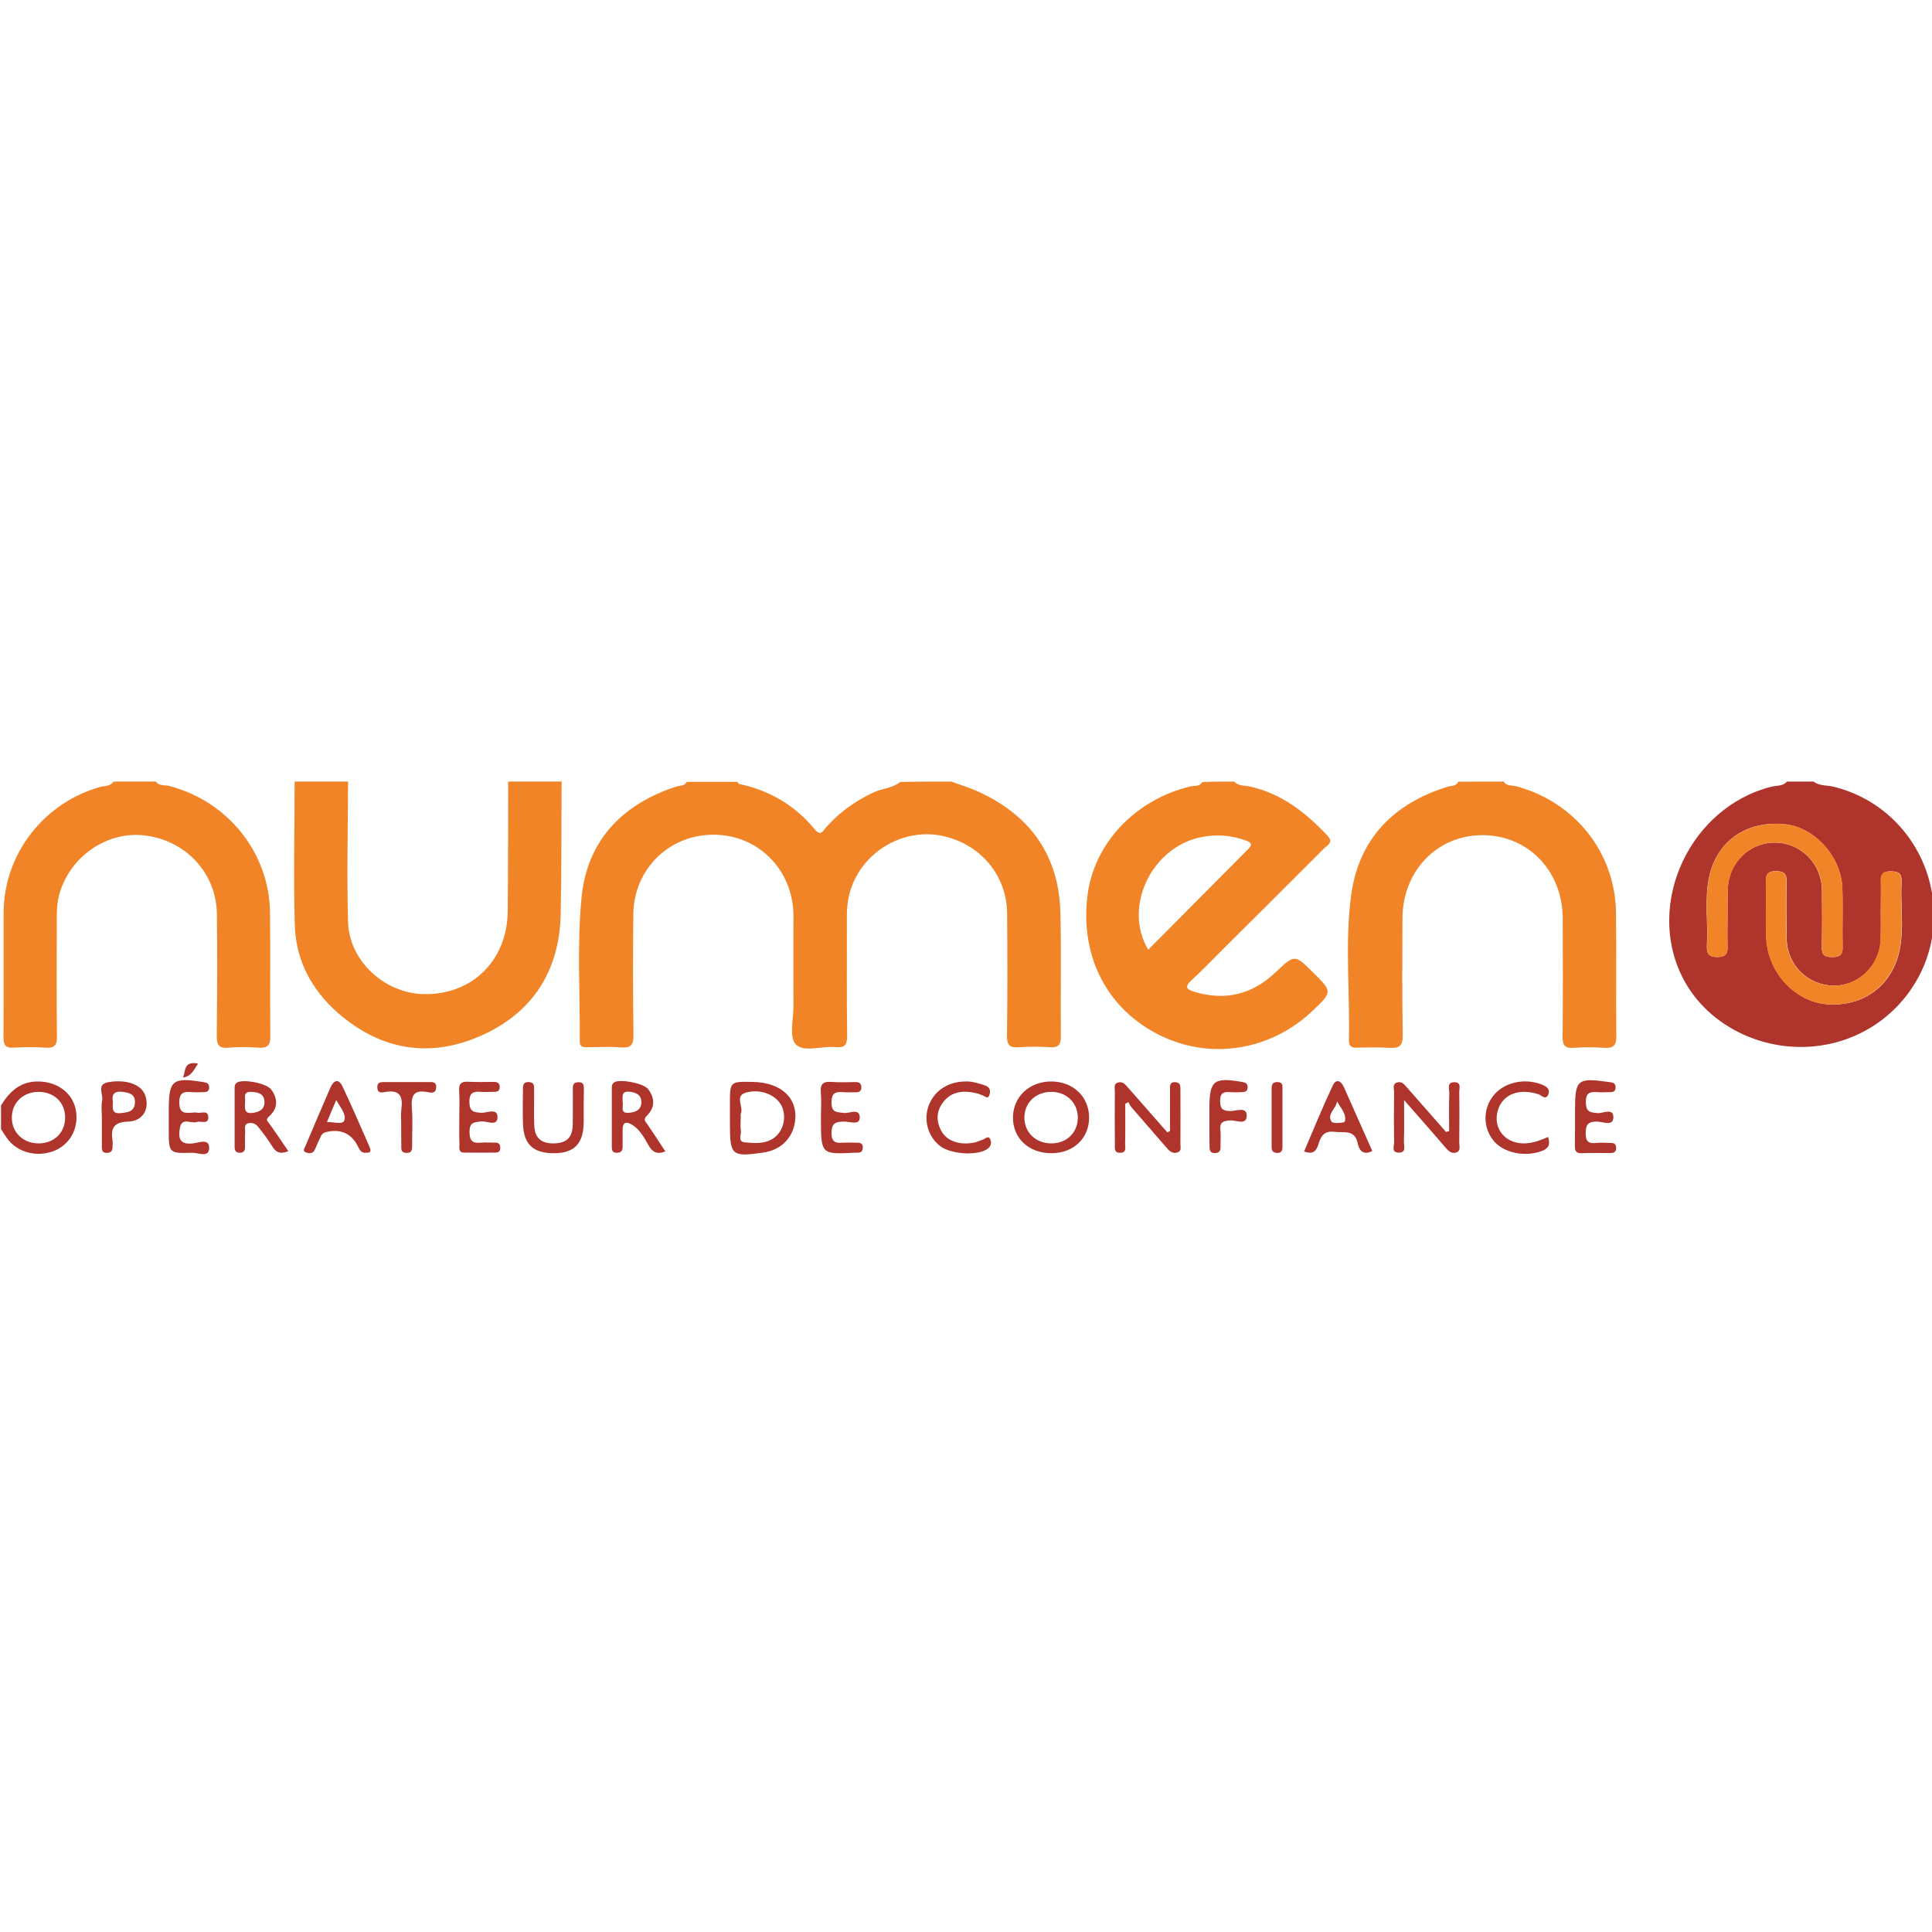<?xml version="1.0" encoding="UTF-8"?> <!-- Generator: Adobe Illustrator 26.0.2, SVG Export Plug-In . SVG Version: 6.00 Build 0) --> <svg xmlns="http://www.w3.org/2000/svg" xmlns:xlink="http://www.w3.org/1999/xlink" version="1.1" id="Calque_1" x="0px" y="0px" viewBox="0 0 132 132" style="enable-background:new 0 0 132 132;" xml:space="preserve"> <style type="text/css"> .st0{fill:#F18427;} .st1{fill:#AE342C;} </style> <g> <g> <path class="st0" d="M65,53.4c0.64,0.24,1.3,0.43,1.91,0.72c3.52,1.63,5.44,4.36,5.54,8.24c0.07,2.81,0,5.62,0.03,8.43 c0.01,0.59-0.16,0.8-0.76,0.76c-0.7-0.05-1.4-0.05-2.1,0c-0.63,0.05-0.83-0.14-0.82-0.79c0.04-2.78,0.03-5.56,0.01-8.34 c-0.02-2.64-1.85-4.79-4.48-5.32c-2.45-0.49-5.01,0.86-6.03,3.2c-0.32,0.73-0.44,1.5-0.44,2.3c0.01,2.72-0.02,5.44,0.02,8.16 c0.01,0.65-0.19,0.85-0.82,0.78c-0.93-0.09-2.17,0.39-2.7-0.2c-0.46-0.52-0.14-1.72-0.15-2.62c-0.01-2.05,0-4.11,0-6.16 c-0.01-3.11-2.39-5.52-5.43-5.53c-3.06-0.02-5.48,2.35-5.51,5.44c-0.03,2.75-0.03,5.5,0.01,8.25c0.01,0.7-0.19,0.89-0.87,0.84 c-0.76-0.06-1.52-0.02-2.28-0.01c-0.3,0-0.53-0.01-0.52-0.42c0.03-3.29-0.2-6.61,0.13-9.87c0.39-3.83,2.77-6.32,6.47-7.52 c0.24-0.08,0.56-0.02,0.71-0.32c1.16,0,2.31,0,3.47,0c0.03,0.05,0.06,0.13,0.1,0.14c2.09,0.44,3.84,1.47,5.19,3.12 c0.38,0.46,0.54,0.11,0.74-0.13c0.91-1.04,2.01-1.82,3.26-2.41c0.59-0.28,1.29-0.28,1.82-0.71C62.69,53.4,63.84,53.4,65,53.4z"></path> <path class="st1" d="M123.91,53.4c0.4,0.31,0.9,0.24,1.36,0.35c4.04,0.98,6.87,4.62,6.86,8.84c-0.01,4.16-2.93,7.78-7.02,8.71 c-4.09,0.93-8.41-1.01-10.18-4.57c-2.51-5.05,0.56-11.58,6.09-12.98c0.36-0.09,0.79-0.02,1.07-0.35 C122.69,53.4,123.3,53.4,123.91,53.4z M118.03,62.61C118.03,62.61,118.04,62.61,118.03,62.61c0.01-0.6-0.01-1.21,0.01-1.81 c0.04-1.83,1.46-3.24,3.23-3.23c1.78,0.01,3.19,1.44,3.21,3.26c0.01,1.3,0.02,2.6-0.01,3.9c-0.01,0.54,0.22,0.66,0.71,0.66 c0.48,0,0.72-0.11,0.71-0.66c-0.03-1.36,0.03-2.72-0.02-4.08c-0.08-2.15-1.93-4.15-3.95-4.34c-2.59-0.25-4.6,1.14-5.14,3.57 c-0.34,1.55-0.07,3.13-0.16,4.69c-0.03,0.55,0.09,0.82,0.73,0.82c0.62-0.01,0.7-0.29,0.68-0.79 C118.01,63.94,118.03,63.28,118.03,62.61z M128.5,62.23c0,0.63,0.01,1.27,0,1.9c-0.03,1.8-1.5,3.25-3.25,3.21 c-1.75-0.04-3.15-1.42-3.18-3.2c-0.02-1.3-0.03-2.6,0-3.9c0.01-0.57-0.2-0.72-0.74-0.72c-0.53,0-0.68,0.2-0.67,0.7 c0.02,1.27-0.02,2.54,0.02,3.81c0.07,2.36,1.92,4.39,4.12,4.58c2.49,0.21,4.52-1.27,5-3.76c0.3-1.52,0.04-3.07,0.12-4.61 c0.03-0.58-0.22-0.71-0.75-0.71c-0.54,0-0.68,0.22-0.66,0.71C128.52,60.9,128.5,61.57,128.5,62.23z"></path> <path class="st0" d="M84.33,53.4c0.29,0.33,0.72,0.25,1.08,0.34c2.17,0.49,3.81,1.78,5.29,3.36c0.44,0.46-0.01,0.64-0.23,0.86 c-2.29,2.3-4.59,4.58-6.89,6.87c-0.73,0.73-1.44,1.47-2.2,2.17c-0.46,0.43-0.31,0.6,0.21,0.76c2.11,0.64,3.96,0.19,5.54-1.31 c1.33-1.26,1.32-1.26,2.6,0.01c1.31,1.3,1.31,1.3-0.04,2.59c-2.86,2.73-6.98,3.4-10.45,1.68c-3.57-1.77-5.43-5.32-4.95-9.46 c0.41-3.61,3.25-6.63,7.04-7.54c0.27-0.06,0.63,0.03,0.81-0.3C82.87,53.4,83.6,53.4,84.33,53.4z M78.45,64.89 c2.3-2.32,4.57-4.61,6.85-6.9c0.31-0.31,0.14-0.45-0.17-0.56c-1.02-0.37-2.05-0.45-3.12-0.22C78.68,57.91,76.71,61.97,78.45,64.89 z"></path> <path class="st0" d="M38.37,53.4c-0.02,3.01,0,6.03-0.06,9.04c-0.08,3.86-1.89,6.74-5.42,8.31c-3.53,1.58-6.9,1-9.82-1.56 c-1.8-1.58-2.87-3.62-2.93-6.02c-0.09-3.26-0.01-6.51-0.01-9.77c1.22,0,2.43,0,3.65,0c-0.01,3.2-0.09,6.4,0,9.59 c0.07,2.65,2.48,4.86,5.14,4.93c3.31,0.08,5.73-2.27,5.77-5.65c0.03-2.96,0.02-5.91,0.03-8.87C35.94,53.4,37.15,53.4,38.37,53.4z"></path> <path class="st0" d="M10.65,53.4c0.22,0.32,0.61,0.22,0.91,0.3c4.01,1.04,6.84,4.56,6.89,8.66c0.03,2.81-0.01,5.62,0.02,8.43 c0.01,0.66-0.22,0.83-0.83,0.79c-0.67-0.05-1.34-0.06-2,0c-0.73,0.07-0.84-0.23-0.83-0.87c0.03-2.75,0.04-5.5,0.01-8.25 c-0.03-2.84-2.18-5.1-5.03-5.39c-2.6-0.26-5.11,1.55-5.77,4.15c-0.14,0.56-0.14,1.14-0.14,1.71c0,2.63-0.02,5.26,0.01,7.88 c0.01,0.58-0.15,0.81-0.76,0.77c-0.73-0.05-1.46-0.05-2.19,0c-0.59,0.04-0.7-0.21-0.7-0.73c0.02-2.84,0-5.68,0.01-8.52 c0.02-3.98,2.74-7.49,6.62-8.57c0.3-0.08,0.68-0.03,0.88-0.36C8.7,53.4,9.67,53.4,10.65,53.4z"></path> <path class="st0" d="M102.75,53.4c0.18,0.33,0.53,0.24,0.8,0.31c4.02,1.05,6.82,4.53,6.86,8.66c0.03,2.81-0.01,5.62,0.02,8.43 c0.01,0.66-0.22,0.83-0.83,0.79c-0.7-0.05-1.4-0.05-2.09,0c-0.63,0.05-0.75-0.21-0.75-0.78c0.03-2.69,0.02-5.38,0.01-8.06 c-0.01-3.24-2.35-5.68-5.47-5.69c-3.1-0.01-5.47,2.44-5.48,5.68c-0.01,2.66-0.03,5.32,0.02,7.97c0.01,0.75-0.24,0.93-0.93,0.88 c-0.72-0.05-1.46-0.02-2.19-0.01c-0.36,0.01-0.57-0.08-0.56-0.5c0.08-3.32-0.29-6.66,0.16-9.95c0.53-3.84,2.91-6.25,6.62-7.39 c0.24-0.07,0.56-0.01,0.69-0.33C100.68,53.4,101.72,53.4,102.75,53.4z"></path> <path class="st1" d="M0.07,75.52c0.58-0.93,1.3-1.63,2.51-1.63c1.29,0,2.32,0.73,2.58,1.85c0.27,1.21-0.29,2.37-1.37,2.85 c-1.2,0.53-2.63,0.17-3.33-0.85c-0.13-0.19-0.26-0.39-0.39-0.59C0.07,76.61,0.07,76.06,0.07,75.52z M2.62,78.12 c1.08,0.01,1.84-0.74,1.83-1.79c-0.01-1.01-0.75-1.72-1.8-1.73c-1.07-0.01-1.86,0.75-1.84,1.79C0.82,77.38,1.58,78.11,2.62,78.12z "></path> <path class="st1" d="M99.01,77.28c0-0.86-0.02-1.73,0.01-2.59c0.01-0.28-0.2-0.76,0.36-0.75c0.49,0.01,0.31,0.44,0.32,0.7 c0.02,1.15,0.01,2.3,0,3.44c0,0.23,0.11,0.53-0.17,0.65c-0.33,0.13-0.56-0.08-0.77-0.33c-0.87-1.01-1.75-2.01-2.83-3.24 c0,1.11,0.02,1.98-0.01,2.85c-0.01,0.28,0.19,0.76-0.37,0.74c-0.5-0.02-0.3-0.45-0.3-0.7c-0.02-1.15-0.02-2.3,0-3.44 c0-0.22-0.13-0.52,0.17-0.64c0.31-0.12,0.51,0.09,0.69,0.31c0.9,1.02,1.79,2.04,2.69,3.06C98.87,77.31,98.94,77.3,99.01,77.28z"></path> <path class="st1" d="M79.94,77.27c0-0.93,0-1.86,0-2.78c0-0.26-0.06-0.59,0.38-0.55c0.36,0.03,0.32,0.29,0.33,0.53 c0,1.24,0.01,2.48,0,3.71c0,0.19,0.09,0.45-0.18,0.55c-0.29,0.11-0.52-0.03-0.71-0.25c-0.81-0.94-1.63-1.87-2.44-2.81 c-0.09-0.11-0.16-0.24-0.23-0.37c-0.07,0.04-0.14,0.07-0.21,0.11c0,0.92,0.01,1.84-0.01,2.76c0,0.24,0.12,0.59-0.33,0.59 c-0.43,0.01-0.37-0.31-0.37-0.57c-0.01-1.21-0.01-2.42,0-3.62c0-0.22-0.1-0.52,0.22-0.61c0.27-0.08,0.46,0.09,0.62,0.28 c0.46,0.53,0.92,1.05,1.38,1.57c0.46,0.52,0.92,1.04,1.37,1.56C79.82,77.33,79.88,77.3,79.94,77.27z"></path> <path class="st1" d="M71.85,78.79c-1.56,0.01-2.66-1.02-2.64-2.47c0.02-1.4,1.13-2.43,2.61-2.43c1.49,0,2.58,1.03,2.59,2.45 C74.42,77.76,73.36,78.78,71.85,78.79z M71.85,74.6c-1.05-0.01-1.83,0.7-1.86,1.7c-0.03,1.04,0.75,1.82,1.84,1.82 c1.05,0,1.8-0.73,1.81-1.75C73.64,75.36,72.89,74.61,71.85,74.6z"></path> <path class="st1" d="M49.87,76.32c0-0.3,0-0.6,0-0.91c0-1.52,0-1.52,1.55-1.49c1.98,0.03,3.14,1.14,2.89,2.76 c-0.17,1.1-0.98,1.89-2.12,2.06c-2.2,0.32-2.32,0.22-2.32-1.97C49.87,76.62,49.87,76.47,49.87,76.32z M50.61,76.35 c0,0.3-0.04,0.61,0.01,0.9c0.04,0.28-0.24,0.76,0.28,0.8c0.59,0.05,1.21,0.12,1.78-0.18c0.72-0.38,1.06-1.26,0.81-2.1 c-0.26-0.85-1.38-1.42-2.49-1.13c-0.84,0.21-0.19,0.97-0.38,1.44C50.58,76.15,50.61,76.26,50.61,76.35z"></path> <path class="st1" d="M39.88,75.85c0,0.27,0,0.54,0,0.81c-0.01,1.45-0.62,2.11-1.98,2.13c-1.46,0.02-2.13-0.59-2.17-2.04 c-0.02-0.75-0.01-1.51,0-2.26c0-0.27-0.03-0.57,0.39-0.56c0.42,0.01,0.37,0.32,0.37,0.59c0.01,0.78-0.02,1.57,0.01,2.35 c0.03,0.87,0.47,1.26,1.32,1.25c0.88-0.01,1.29-0.39,1.31-1.25c0.02-0.78,0-1.57,0.01-2.35c0-0.26-0.06-0.57,0.37-0.58 c0.44-0.01,0.37,0.3,0.38,0.56C39.88,74.94,39.88,75.4,39.88,75.85z"></path> <path class="st1" d="M19.7,78.65c-0.57,0.24-0.87,0.07-1.12-0.36c-0.28-0.46-0.62-0.89-0.95-1.31c-0.16-0.2-0.4-0.3-0.65-0.24 c-0.34,0.08-0.22,0.38-0.23,0.6c-0.02,0.33-0.01,0.66-0.01,0.99c0,0.23-0.03,0.42-0.33,0.43c-0.28,0.01-0.38-0.13-0.38-0.38 c0-1.35,0-2.71,0-4.06c0-0.15,0.02-0.28,0.19-0.37c0.46-0.23,1.99,0.06,2.31,0.49c0.48,0.65,0.46,1.3-0.16,1.85 c-0.25,0.22-0.08,0.32,0.04,0.49C18.85,77.39,19.26,78.01,19.7,78.65z M16.74,75.3c-0.01,0.41-0.08,0.81,0.51,0.74 c0.46-0.06,0.84-0.24,0.82-0.77c-0.02-0.54-0.43-0.65-0.89-0.67C16.54,74.57,16.8,75.05,16.74,75.3z"></path> <path class="st1" d="M31.38,76.32c0-0.6,0.03-1.21-0.01-1.81c-0.03-0.49,0.17-0.63,0.63-0.6c0.57,0.03,1.15,0.01,1.73,0.01 c0.24,0,0.41,0.06,0.41,0.35c0,0.3-0.19,0.33-0.42,0.33c-0.27,0-0.55,0.02-0.82,0c-0.51-0.04-0.84,0.01-0.83,0.69 c0.01,0.64,0.27,0.71,0.81,0.74c0.38,0.02,1.1-0.36,1.11,0.29c0.01,0.67-0.72,0.27-1.09,0.3c-0.51,0.05-0.83,0.06-0.82,0.72 c0,0.62,0.22,0.79,0.78,0.73c0.33-0.03,0.67,0,1,0c0.22,0,0.32,0.12,0.32,0.34c0,0.22-0.09,0.34-0.31,0.34 c-0.73,0-1.45,0.01-2.18,0c-0.37-0.01-0.3-0.31-0.3-0.54C31.37,77.59,31.38,76.96,31.38,76.32z"></path> <path class="st1" d="M45.46,78.67c-0.58,0.23-0.89,0.04-1.15-0.42c-0.28-0.49-0.56-1.02-1.04-1.35c-0.38-0.26-0.75-0.34-0.73,0.34 c0.01,0.36-0.01,0.72,0,1.08c0.01,0.29-0.1,0.45-0.42,0.44c-0.31-0.01-0.32-0.21-0.32-0.43c0-1.33,0-2.65,0-3.98 c0-0.15,0.01-0.3,0.16-0.4c0.38-0.25,2,0.05,2.32,0.46c0.46,0.6,0.49,1.24-0.06,1.79c-0.29,0.29-0.15,0.41,0.03,0.64 C44.66,77.44,45.05,78.05,45.46,78.67z M42.54,75.32c0.08,0.26-0.22,0.77,0.44,0.71c0.46-0.04,0.85-0.21,0.84-0.75 c-0.01-0.49-0.36-0.63-0.79-0.69C42.4,74.52,42.56,74.96,42.54,75.32z"></path> <path class="st1" d="M107.61,76.27c0-0.12,0-0.24,0-0.36c0-2.17,0.14-2.29,2.33-1.98c0.22,0.03,0.43,0.04,0.44,0.33 c0.02,0.37-0.23,0.36-0.48,0.36c-0.24,0-0.49,0.02-0.73,0c-0.51-0.04-0.83,0.01-0.82,0.69c0.01,0.64,0.26,0.7,0.8,0.74 c0.37,0.03,1.1-0.39,1.08,0.31c-0.02,0.62-0.74,0.27-1.12,0.27c-0.61,0-0.76,0.19-0.77,0.78c-0.01,0.59,0.2,0.74,0.73,0.68 c0.33-0.04,0.67,0,1,0c0.21,0,0.34,0.08,0.35,0.31c0.01,0.27-0.11,0.38-0.38,0.38c-0.67,0-1.34-0.02-2,0.01 c-0.39,0.01-0.44-0.2-0.44-0.51C107.61,77.6,107.61,76.93,107.61,76.27z"></path> <path class="st1" d="M56.09,76.34c0-0.57,0.04-1.15-0.01-1.72c-0.05-0.58,0.19-0.74,0.73-0.7c0.54,0.04,1.09,0.02,1.64,0.01 c0.26,0,0.4,0.09,0.4,0.36c0,0.29-0.17,0.34-0.41,0.34c-0.27-0.01-0.55,0.02-0.82-0.01c-0.54-0.05-0.81,0.06-0.81,0.71 c0,0.7,0.37,0.65,0.85,0.71c0.37,0.05,1.09-0.37,1.08,0.33c-0.01,0.53-0.69,0.26-1.05,0.26c-0.57,0.01-0.87,0.07-0.88,0.77 c0,0.71,0.35,0.7,0.84,0.67c0.27-0.01,0.55,0,0.82,0c0.25,0,0.5,0,0.48,0.36c-0.02,0.37-0.29,0.32-0.52,0.33 c-0.03,0-0.06,0-0.09,0C56.09,78.87,56.09,78.87,56.09,76.34z"></path> <path class="st1" d="M105.77,77.68c0.16,0.51,0.05,0.76-0.38,0.94c-1.16,0.46-2.65,0.17-3.35-0.69c-0.71-0.88-0.73-2.11-0.05-3.02 c0.72-0.96,2.16-1.29,3.38-0.8c0.33,0.13,0.56,0.34,0.41,0.67c-0.18,0.42-0.47,0.04-0.67-0.02c-1.33-0.42-2.44,0-2.77,1.09 c-0.33,1.1,0.32,2.09,1.46,2.25C104.49,78.19,105.12,77.97,105.77,77.68z"></path> <path class="st1" d="M93.76,78.64c-0.67,0.34-0.91-0.1-1-0.54c-0.21-0.95-0.94-0.69-1.57-0.77c-0.65-0.08-0.92,0.22-1.09,0.78 c-0.12,0.41-0.3,0.83-1,0.56c0.64-1.5,1.26-3.01,1.95-4.49c0.23-0.5,0.57-0.35,0.77,0.1C92.46,75.73,93.11,77.18,93.76,78.64z M91.35,75.24c-0.04,0.5-0.73,0.87-0.37,1.4c0.1,0.15,0.87,0.08,0.9-0.01C92.03,76.11,91.6,75.72,91.35,75.24z"></path> <path class="st1" d="M65.97,73.89c0.46-0.02,0.89,0.13,1.33,0.27c0.35,0.11,0.39,0.39,0.3,0.65c-0.12,0.34-0.34,0.05-0.51,0.01 c-0.12-0.03-0.22-0.1-0.34-0.12c-0.88-0.21-1.71-0.17-2.31,0.6c-0.49,0.64-0.49,1.35-0.09,2.03c0.4,0.67,1.31,0.94,2.27,0.72 c0.18-0.04,0.34-0.13,0.51-0.18c0.18-0.05,0.4-0.33,0.53-0.02c0.11,0.25,0.04,0.51-0.26,0.69c-0.74,0.44-2.49,0.31-3.2-0.26 c-0.79-0.64-1.1-1.71-0.77-2.69C63.8,74.54,64.77,73.89,65.97,73.89z"></path> <path class="st1" d="M25.31,78.54c0.03,0.23-0.14,0.21-0.29,0.22c-0.35,0.04-0.45-0.21-0.58-0.46c-0.45-0.89-1.2-1.19-2.18-0.95 c-0.31,0.08-0.34,0.31-0.44,0.51c-0.13,0.24-0.21,0.5-0.34,0.74c-0.13,0.23-0.37,0.21-0.57,0.14c-0.28-0.09-0.09-0.31-0.04-0.44 c0.56-1.34,1.13-2.67,1.71-4c0.22-0.5,0.56-0.63,0.82-0.07c0.65,1.36,1.24,2.75,1.85,4.13C25.27,78.42,25.29,78.48,25.31,78.54z M22.34,76.66c0.5-0.01,1.09,0.21,1.19-0.13c0.13-0.41-0.27-0.87-0.56-1.37C22.75,75.67,22.57,76.1,22.34,76.66z"></path> <path class="st1" d="M11.53,76.35c0-0.15,0-0.3,0-0.45c0-2.11,0.24-2.31,2.35-1.97c0.23,0.04,0.41,0.07,0.41,0.36 c0,0.3-0.19,0.33-0.42,0.33c-0.24,0-0.49,0.02-0.73,0c-0.53-0.04-0.89-0.04-0.89,0.71c0,0.78,0.41,0.72,0.92,0.69 c0.09-0.01,0.19-0.02,0.27,0c0.28,0.07,0.78-0.21,0.79,0.31c0.01,0.53-0.5,0.23-0.78,0.33c-0.39,0.14-1.03-0.36-1.16,0.41 c-0.12,0.67-0.03,1.16,0.9,1.05c0.35-0.04,1.1-0.36,1.1,0.29c0.01,0.73-0.75,0.34-1.14,0.35c-1.62,0.05-1.62,0.02-1.62-1.58 C11.53,76.89,11.53,76.62,11.53,76.35z"></path> <path class="st1" d="M6.96,76.35c0-0.39-0.06-0.8,0.02-1.17c0.09-0.42-0.41-1.09,0.41-1.24c1.25-0.22,2.27,0.16,2.53,0.89 c0.32,0.91-0.14,1.77-1.16,1.8c-1.03,0.03-1.2,0.49-1.07,1.33c0.02,0.12,0,0.24,0,0.36c0.01,0.29-0.09,0.45-0.41,0.45 c-0.31-0.01-0.32-0.21-0.32-0.43C6.96,77.67,6.96,77.01,6.96,76.35z M7.71,75.26c0,0.42-0.12,0.86,0.54,0.79 c0.49-0.05,0.94-0.1,0.97-0.71c0.03-0.61-0.42-0.69-0.91-0.75C7.72,74.55,7.64,74.85,7.71,75.26z"></path> <path class="st1" d="M82.63,76.29c0-0.18,0-0.36,0-0.54c0-1.93,0.29-2.16,2.22-1.83c0.25,0.04,0.4,0.1,0.39,0.38 c-0.01,0.31-0.22,0.31-0.44,0.32c-0.24,0-0.49,0.02-0.73,0c-0.47-0.05-0.72,0.06-0.71,0.62c0.01,0.52,0.17,0.65,0.68,0.67 c0.39,0.01,1.12-0.31,1.14,0.27c0.03,0.75-0.74,0.34-1.13,0.37c-0.49,0.03-0.73,0.13-0.67,0.66c0.04,0.39,0,0.78,0.01,1.18 c0,0.25-0.1,0.39-0.38,0.39c-0.28,0.01-0.37-0.14-0.37-0.39C82.63,77.68,82.63,76.99,82.63,76.29z"></path> <path class="st1" d="M27.41,76.72c0-0.3-0.03-0.61,0.01-0.9c0.12-0.86-0.06-1.4-1.11-1.21c-0.21,0.04-0.51,0.1-0.53-0.29 c-0.02-0.42,0.27-0.39,0.55-0.39c0.97,0,1.94,0,2.91,0c0.27,0,0.59-0.05,0.56,0.38c-0.03,0.45-0.39,0.34-0.62,0.3 c-0.95-0.17-1.1,0.29-1.04,1.1c0.07,0.84,0.01,1.69,0.02,2.53c0,0.28,0.01,0.55-0.41,0.53c-0.38-0.02-0.33-0.28-0.33-0.51 C27.41,77.74,27.41,77.23,27.41,76.72z"></path> <path class="st1" d="M87.62,76.33c0,0.66,0,1.33,0,1.99c0,0.27-0.04,0.47-0.39,0.45c-0.29-0.02-0.35-0.18-0.35-0.41 c0-1.33,0-2.65,0-3.98c0-0.28,0.07-0.46,0.41-0.45c0.38,0.01,0.33,0.27,0.33,0.51C87.62,75.06,87.62,75.7,87.62,76.33z"></path> <path class="st1" d="M13.53,72.67c-0.28,0.41-0.44,0.86-1.02,0.95C12.68,73.18,12.55,72.46,13.53,72.67z"></path> <path class="st0" d="M118.03,62.61c0,0.66-0.02,1.33,0.01,1.99c0.02,0.49-0.06,0.78-0.68,0.79c-0.65,0.01-0.76-0.27-0.73-0.82 c0.09-1.56-0.18-3.14,0.16-4.69c0.53-2.43,2.55-3.81,5.14-3.57c2.02,0.19,3.86,2.18,3.95,4.34c0.05,1.36-0.01,2.72,0.02,4.08 c0.01,0.54-0.23,0.66-0.71,0.66c-0.49,0-0.72-0.12-0.71-0.66c0.03-1.3,0.02-2.6,0.01-3.9c-0.02-1.82-1.43-3.25-3.21-3.26 c-1.77-0.01-3.19,1.4-3.23,3.23C118.03,61.4,118.04,62.01,118.03,62.61C118.04,62.61,118.03,62.61,118.03,62.61z"></path> <path class="st0" d="M128.5,62.23c0-0.66,0.02-1.33-0.01-1.99c-0.02-0.49,0.13-0.71,0.66-0.71c0.53,0,0.78,0.14,0.75,0.71 c-0.08,1.53,0.18,3.09-0.12,4.61c-0.49,2.49-2.52,3.97-5,3.76c-2.2-0.19-4.05-2.22-4.12-4.58c-0.04-1.27,0.01-2.54-0.02-3.81 c-0.01-0.5,0.15-0.69,0.67-0.7c0.54,0,0.76,0.15,0.74,0.72c-0.03,1.3-0.03,2.6,0,3.9c0.03,1.77,1.43,3.16,3.18,3.2 c1.75,0.04,3.22-1.41,3.25-3.21C128.51,63.5,128.5,62.87,128.5,62.23z"></path> </g> </g> </svg> 